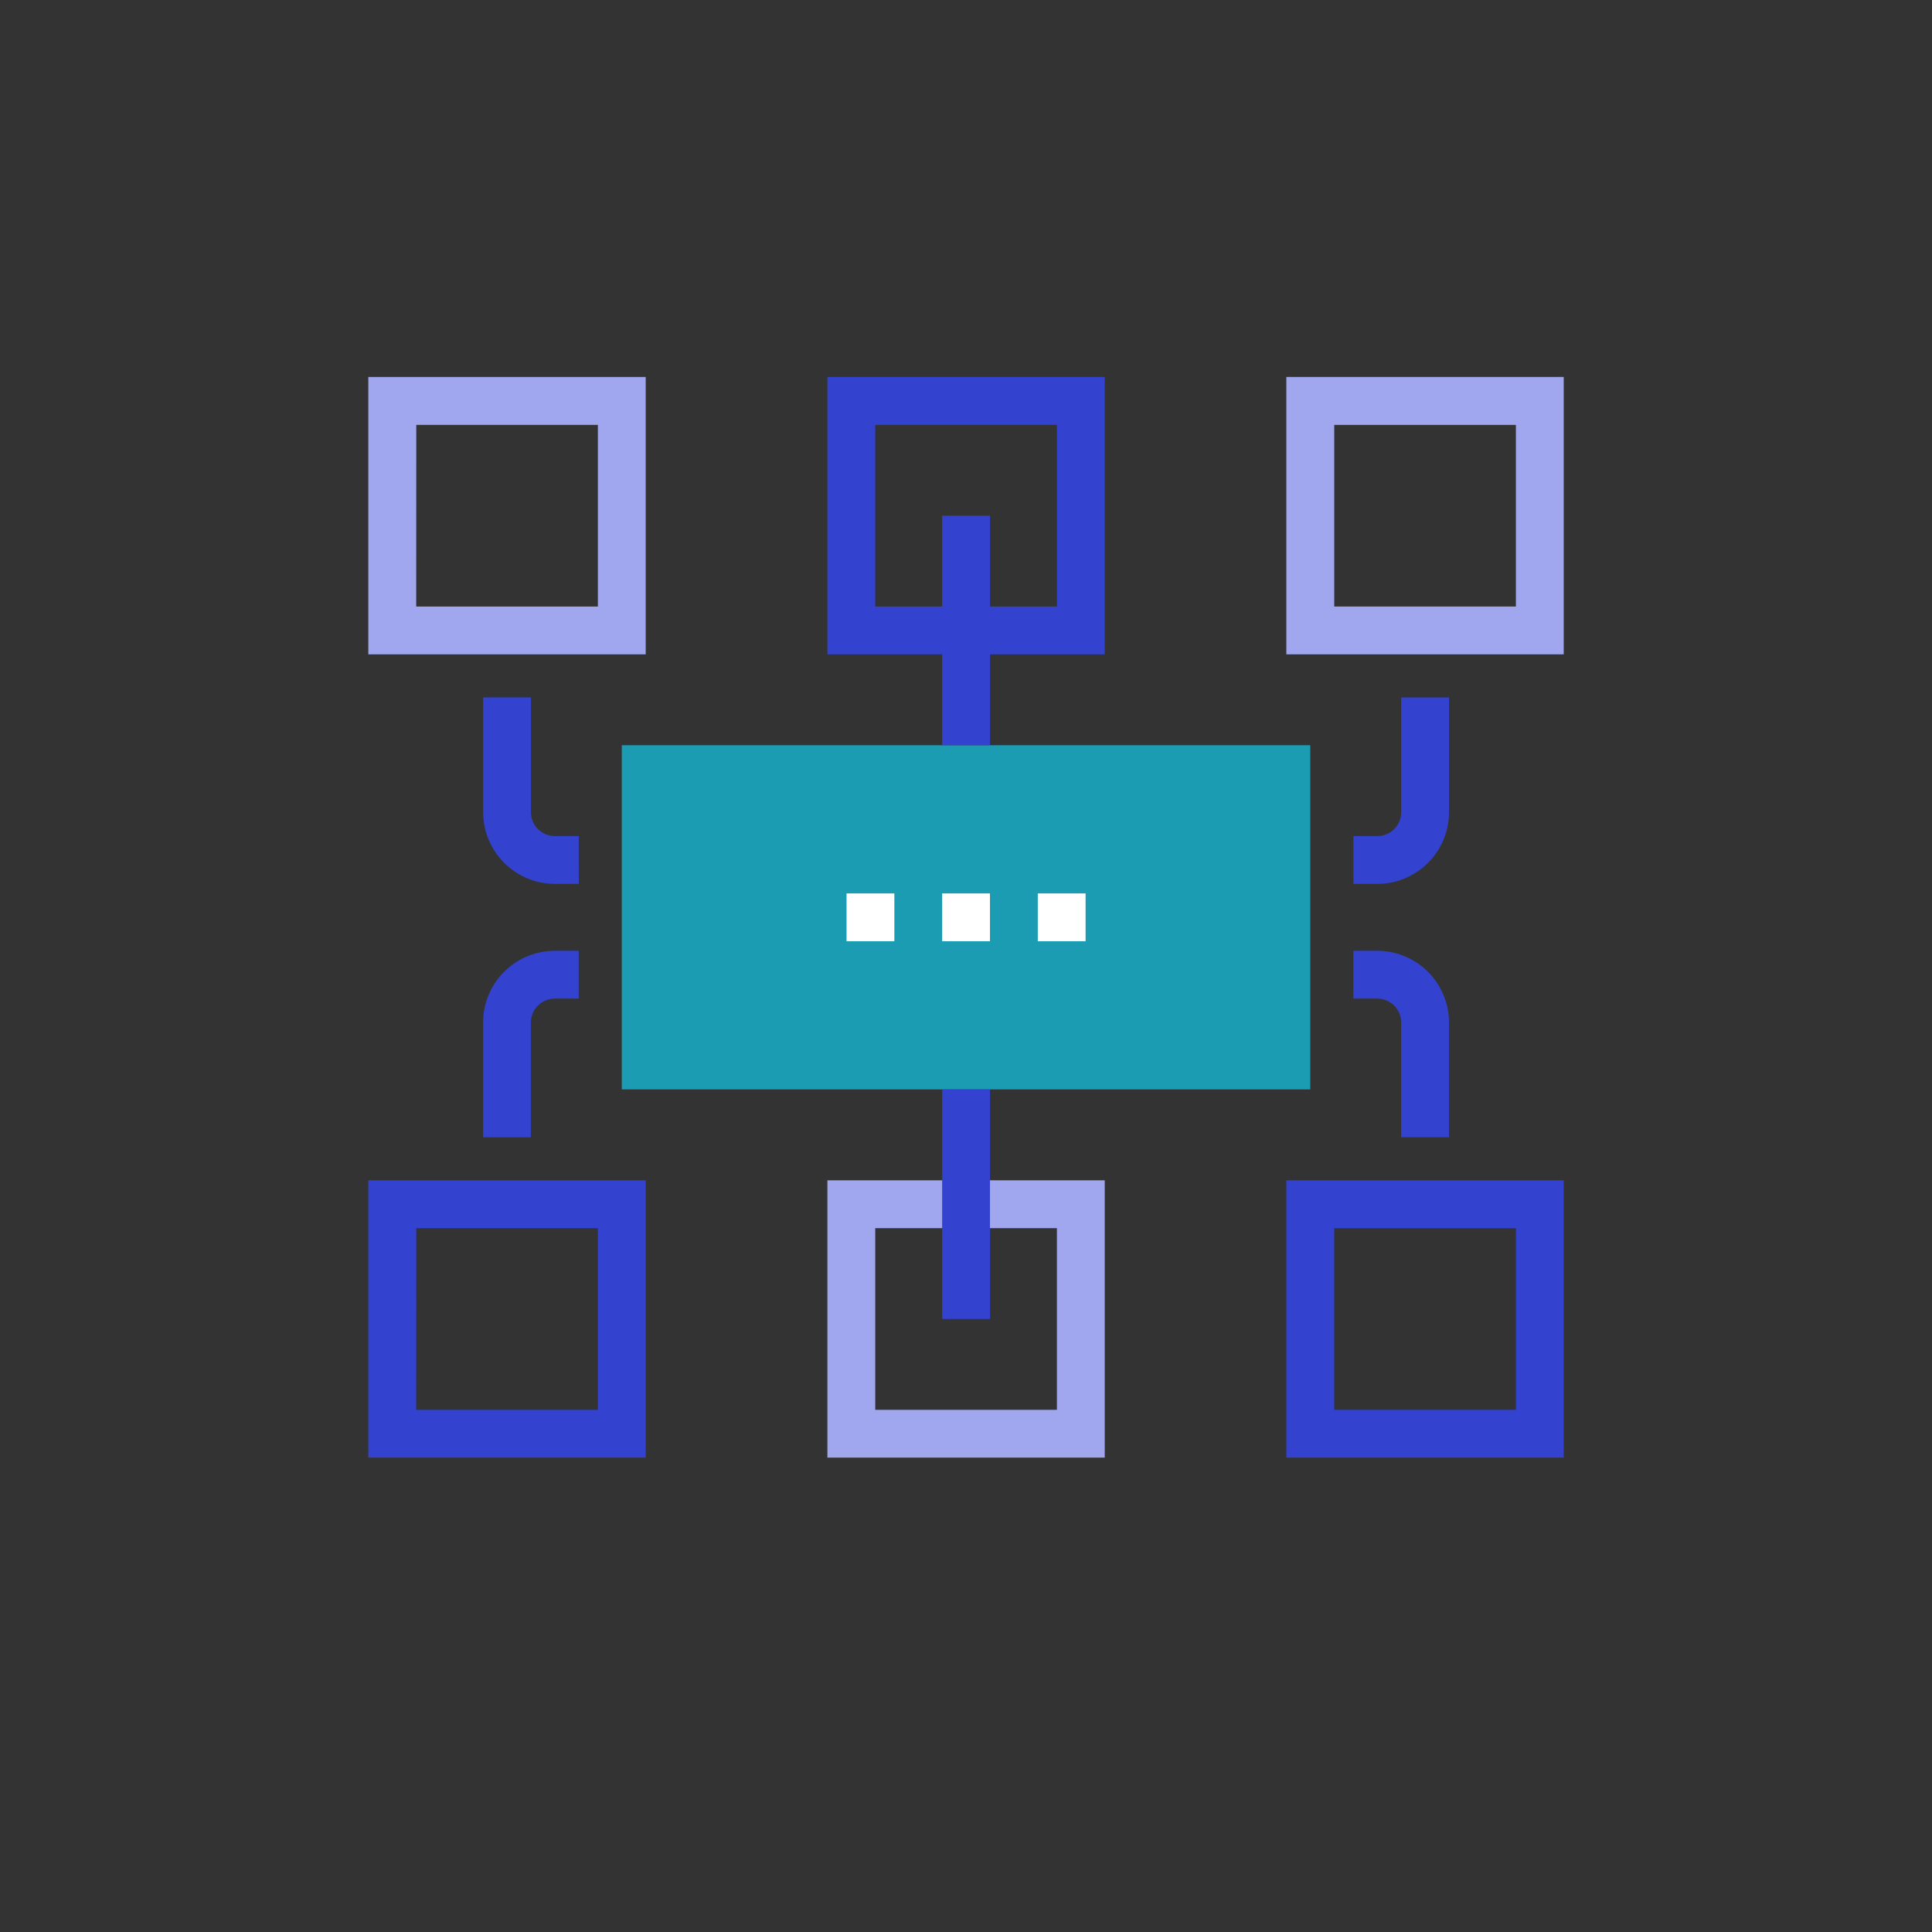 <?xml version="1.0" encoding="UTF-8"?>
<svg xmlns="http://www.w3.org/2000/svg" xmlns:xlink="http://www.w3.org/1999/xlink" width="119" height="119" viewBox="0 0 119 119">
  <rect x="0" y="0" width="119" height="119" fill="#333333" stroke="none"/>
  <defs>
    <clipPath id="clip-picto_client-cabinet_2">
      <rect width="119" height="119"></rect>
    </clipPath>
  </defs>
  <g id="picto_client-cabinet_2" clip-path="url(#clip-picto_client-cabinet_2)">
    <g id="Groupe_8975" data-name="Groupe 8975" transform="translate(-6695.948 -6433.416)">
      <path id="Rectangle_3530" data-name="Rectangle 3530" d="M0,0H42.407V21.2H0Z" transform="translate(6734.247 6479.317)" fill="#1b9cb2"></path>
      <path id="Tracé_2905" data-name="Tracé 2905" d="M6735.72,6473.72h-17.086v-17.086h17.086Zm-14.136-2.945h11.19v-11.187h-11.186Z" transform="translate(0)" fill="#a0a7ee"></path>
      <path id="Tracé_2906" data-name="Tracé 2906" d="M6779.75,6473.72h-17.082v-17.086h17.082Zm-14.135-2.945h11.19v-11.187h-11.19Z" transform="translate(-15.757)" fill="#3342cf"></path>
      <path id="Tracé_2907" data-name="Tracé 2907" d="M6823.779,6473.72h-17.086v-17.086h17.086Zm-14.135-2.945h11.19v-11.187h-11.19Z" transform="translate(-31.515)" fill="#a0a7ee"></path>
      <path id="Tracé_2908" data-name="Tracé 2908" d="M6735.72,6550.772h-17.086v-17.08h17.086Zm-14.136-2.944h11.19v-11.19h-11.186Z" transform="translate(0 -27.575)" fill="#3342cf"></path>
      <path id="Tracé_2909" data-name="Tracé 2909" d="M6779.75,6550.772h-17.082v-17.08h17.082Zm-14.135-2.944h11.19v-11.19h-11.19Z" transform="translate(-15.757 -27.575)" fill="#a0a7ee"></path>
      <path id="Tracé_2910" data-name="Tracé 2910" d="M6823.779,6550.772h-17.086v-17.08h17.086Zm-14.135-2.944h11.19v-11.19h-11.19Z" transform="translate(-31.515 -27.575)" fill="#3342cf"></path>
      <g id="Groupe_2201" data-name="Groupe 2201" transform="translate(6779.307 6476.371)">
        <path id="Tracé_2911" data-name="Tracé 2911" d="M6814.594,6498.854h-1.472v-2.944h1.472a1.47,1.47,0,0,0,1.472-1.472v-7.069h2.945v7.069a4.419,4.419,0,0,1-4.417,4.418Z" transform="translate(-6813.12 -6487.368)" fill="#3342cf"></path>
        <path id="Tracé_2912" data-name="Tracé 2912" d="M6819.008,6523.163h-2.945v-7.068a1.47,1.47,0,0,0-1.472-1.472h-1.472v-2.945h1.473a4.419,4.419,0,0,1,4.418,4.417Z" transform="translate(-6813.119 -6496.069)" fill="#3342cf"></path>
      </g>
      <g id="Groupe_2202" data-name="Groupe 2202" transform="translate(6725.704 6476.37)">
        <path id="Tracé_2913" data-name="Tracé 2913" d="M6735.537,6498.854h-1.474a4.421,4.421,0,0,1-4.417-4.418v-7.068h2.944v7.068a1.473,1.473,0,0,0,1.473,1.473h1.473Z" transform="translate(-6729.643 -6487.367)" fill="#3342cf"></path>
        <path id="Tracé_2914" data-name="Tracé 2914" d="M6732.587,6523.163h-2.944v-7.068a4.42,4.42,0,0,1,4.417-4.417h1.474v2.945h-1.474a1.475,1.475,0,0,0-1.473,1.472Z" transform="translate(-6729.644 -6496.067)" fill="#3342cf"></path>
      </g>
      <rect id="Rectangle_3531" data-name="Rectangle 3531" width="2.945" height="14.137" transform="translate(6753.979 6465.181)" fill="#3342cf"></rect>
      <rect id="Rectangle_3532" data-name="Rectangle 3532" width="2.945" height="14.136" transform="translate(6753.979 6500.521)" fill="#3342cf"></rect>
      <g id="Groupe_2203" data-name="Groupe 2203" transform="translate(6748.09 6488.446)">
        <rect id="Rectangle_3533" data-name="Rectangle 3533" width="2.945" height="2.945" fill="#fff"></rect>
        <rect id="Rectangle_3534" data-name="Rectangle 3534" width="2.945" height="2.945" transform="translate(5.889)" fill="#fff"></rect>
        <rect id="Rectangle_3535" data-name="Rectangle 3535" width="2.944" height="2.945" transform="translate(11.78)" fill="#fff"></rect>
      </g>
    </g>
  </g>
</svg>
